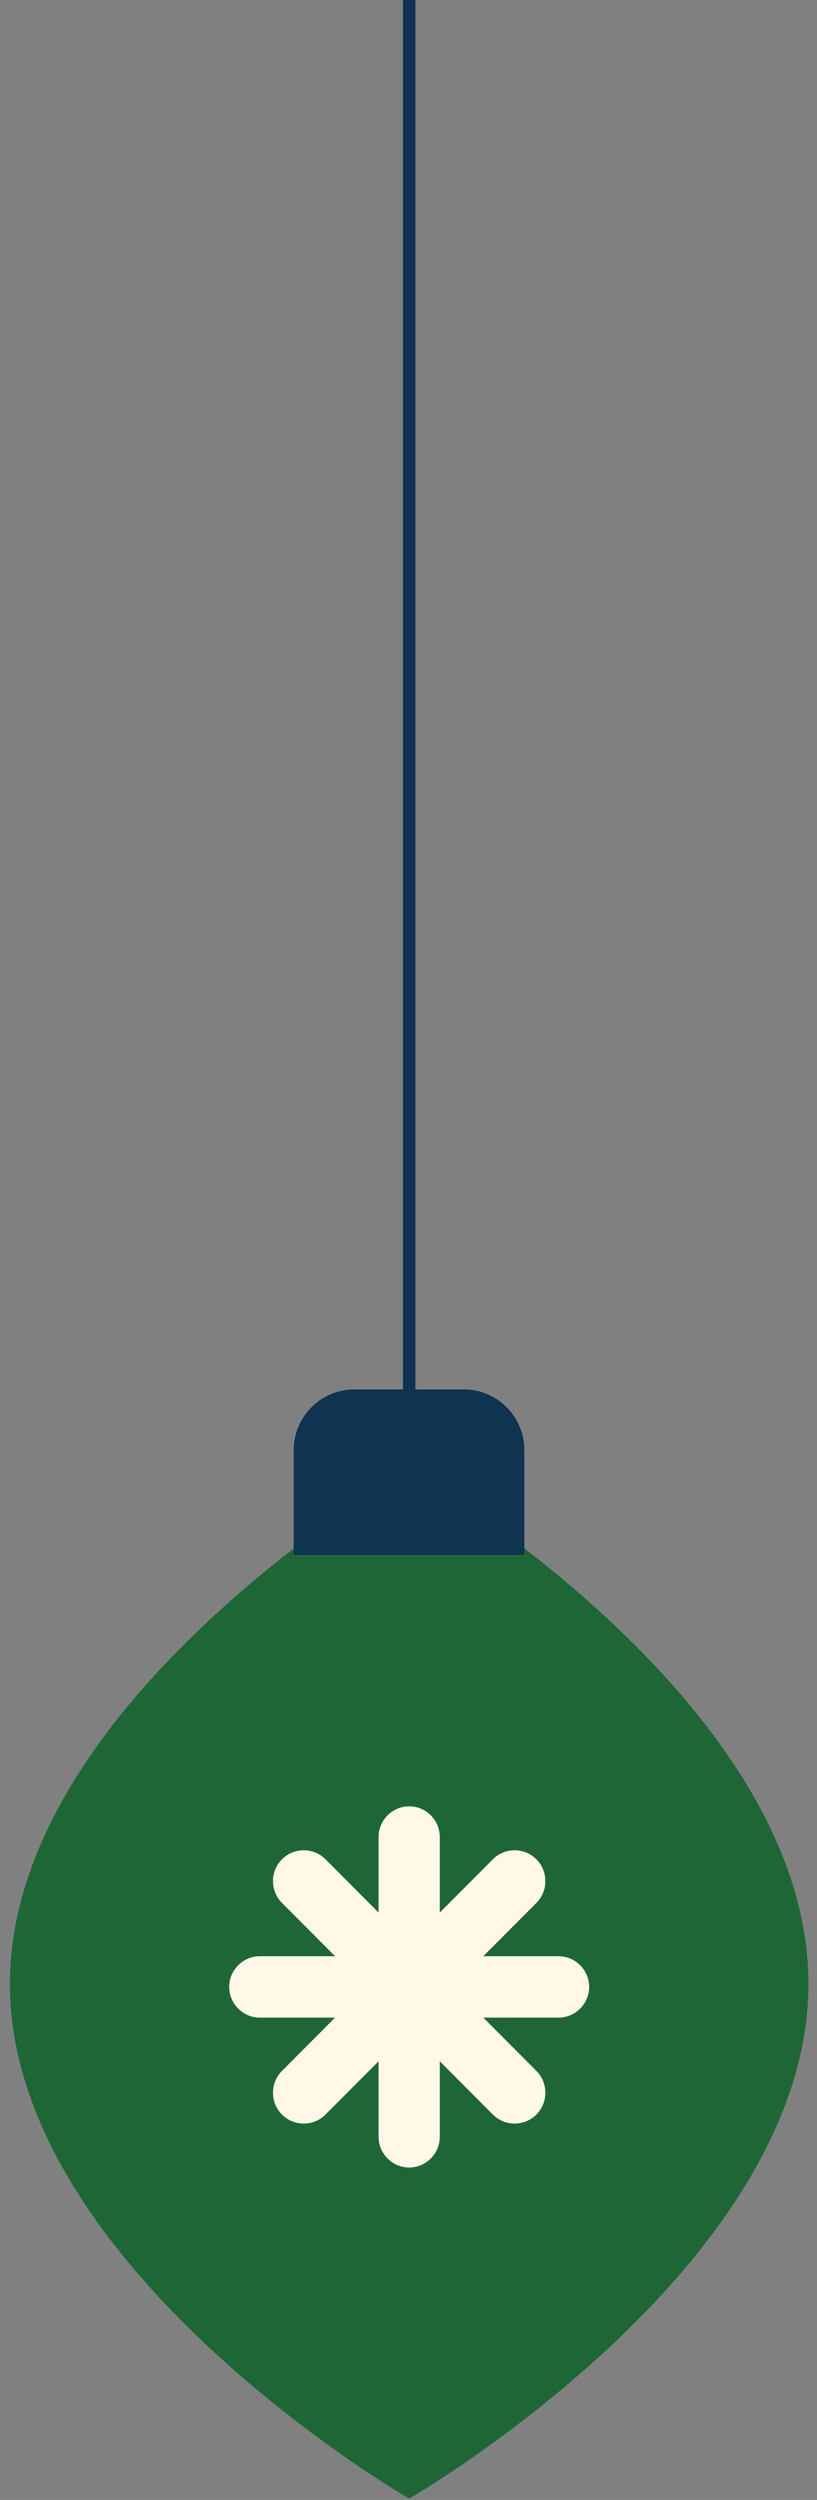 <?xml version="1.0" encoding="UTF-8"?> <svg xmlns="http://www.w3.org/2000/svg" width="71" height="217" viewBox="0 0 71 217" fill="none"><rect x="0" y="0" width="71" height="217" fill="#808080" stroke="none"/><g clip-path="url(#clip0_4355_1967)"><path d="M70.257 172.207C70.257 196.871 35.559 216.885 35.559 216.885C35.559 216.885 0.862 196.898 0.862 172.207C0.862 147.516 35.559 127.529 35.559 127.529C35.559 127.529 70.257 147.516 70.257 172.207Z" fill="#1F6636"></path><path d="M30.815 120.605H40.304C43.223 120.605 45.569 122.983 45.569 125.883V134.975H25.523V125.883C25.523 122.956 27.895 120.605 30.789 120.605H30.815Z" fill="#0F3351"></path><path d="M48.541 169.803H41.998L46.612 165.178C47.655 164.133 47.655 162.435 46.612 161.39C45.57 160.345 43.875 160.345 42.832 161.39L38.218 166.015V159.457C38.218 157.993 37.019 156.792 35.559 156.792C34.099 156.792 32.9 157.993 32.9 159.457V166.015L28.286 161.39C27.243 160.345 25.549 160.345 24.506 161.39C23.463 162.435 23.463 164.133 24.506 165.178L29.12 169.803H22.577C21.117 169.803 19.918 171.005 19.918 172.468C19.918 173.931 21.117 175.133 22.577 175.133H29.12L24.506 179.758C23.463 180.803 23.463 182.501 24.506 183.546C25.549 184.591 27.243 184.591 28.286 183.546L32.9 178.922V185.48C32.9 186.943 34.099 188.145 35.559 188.145C37.019 188.145 38.218 186.943 38.218 185.48V178.922L42.832 183.546C43.875 184.591 45.57 184.591 46.612 183.546C47.655 182.501 47.655 180.803 46.612 179.758L41.998 175.133H48.541C50.001 175.133 51.2 173.931 51.2 172.468C51.2 171.005 50.001 169.803 48.541 169.803Z" fill="#FFF8E9"></path><path d="M35.559 132.441V0" stroke="#0F3351" stroke-width="1.08" stroke-miterlimit="10"></path></g><defs><clipPath id="clip0_4355_1967"><rect width="69.395" height="216.859" fill="white" transform="translate(0.862)"></rect></clipPath></defs></svg> 